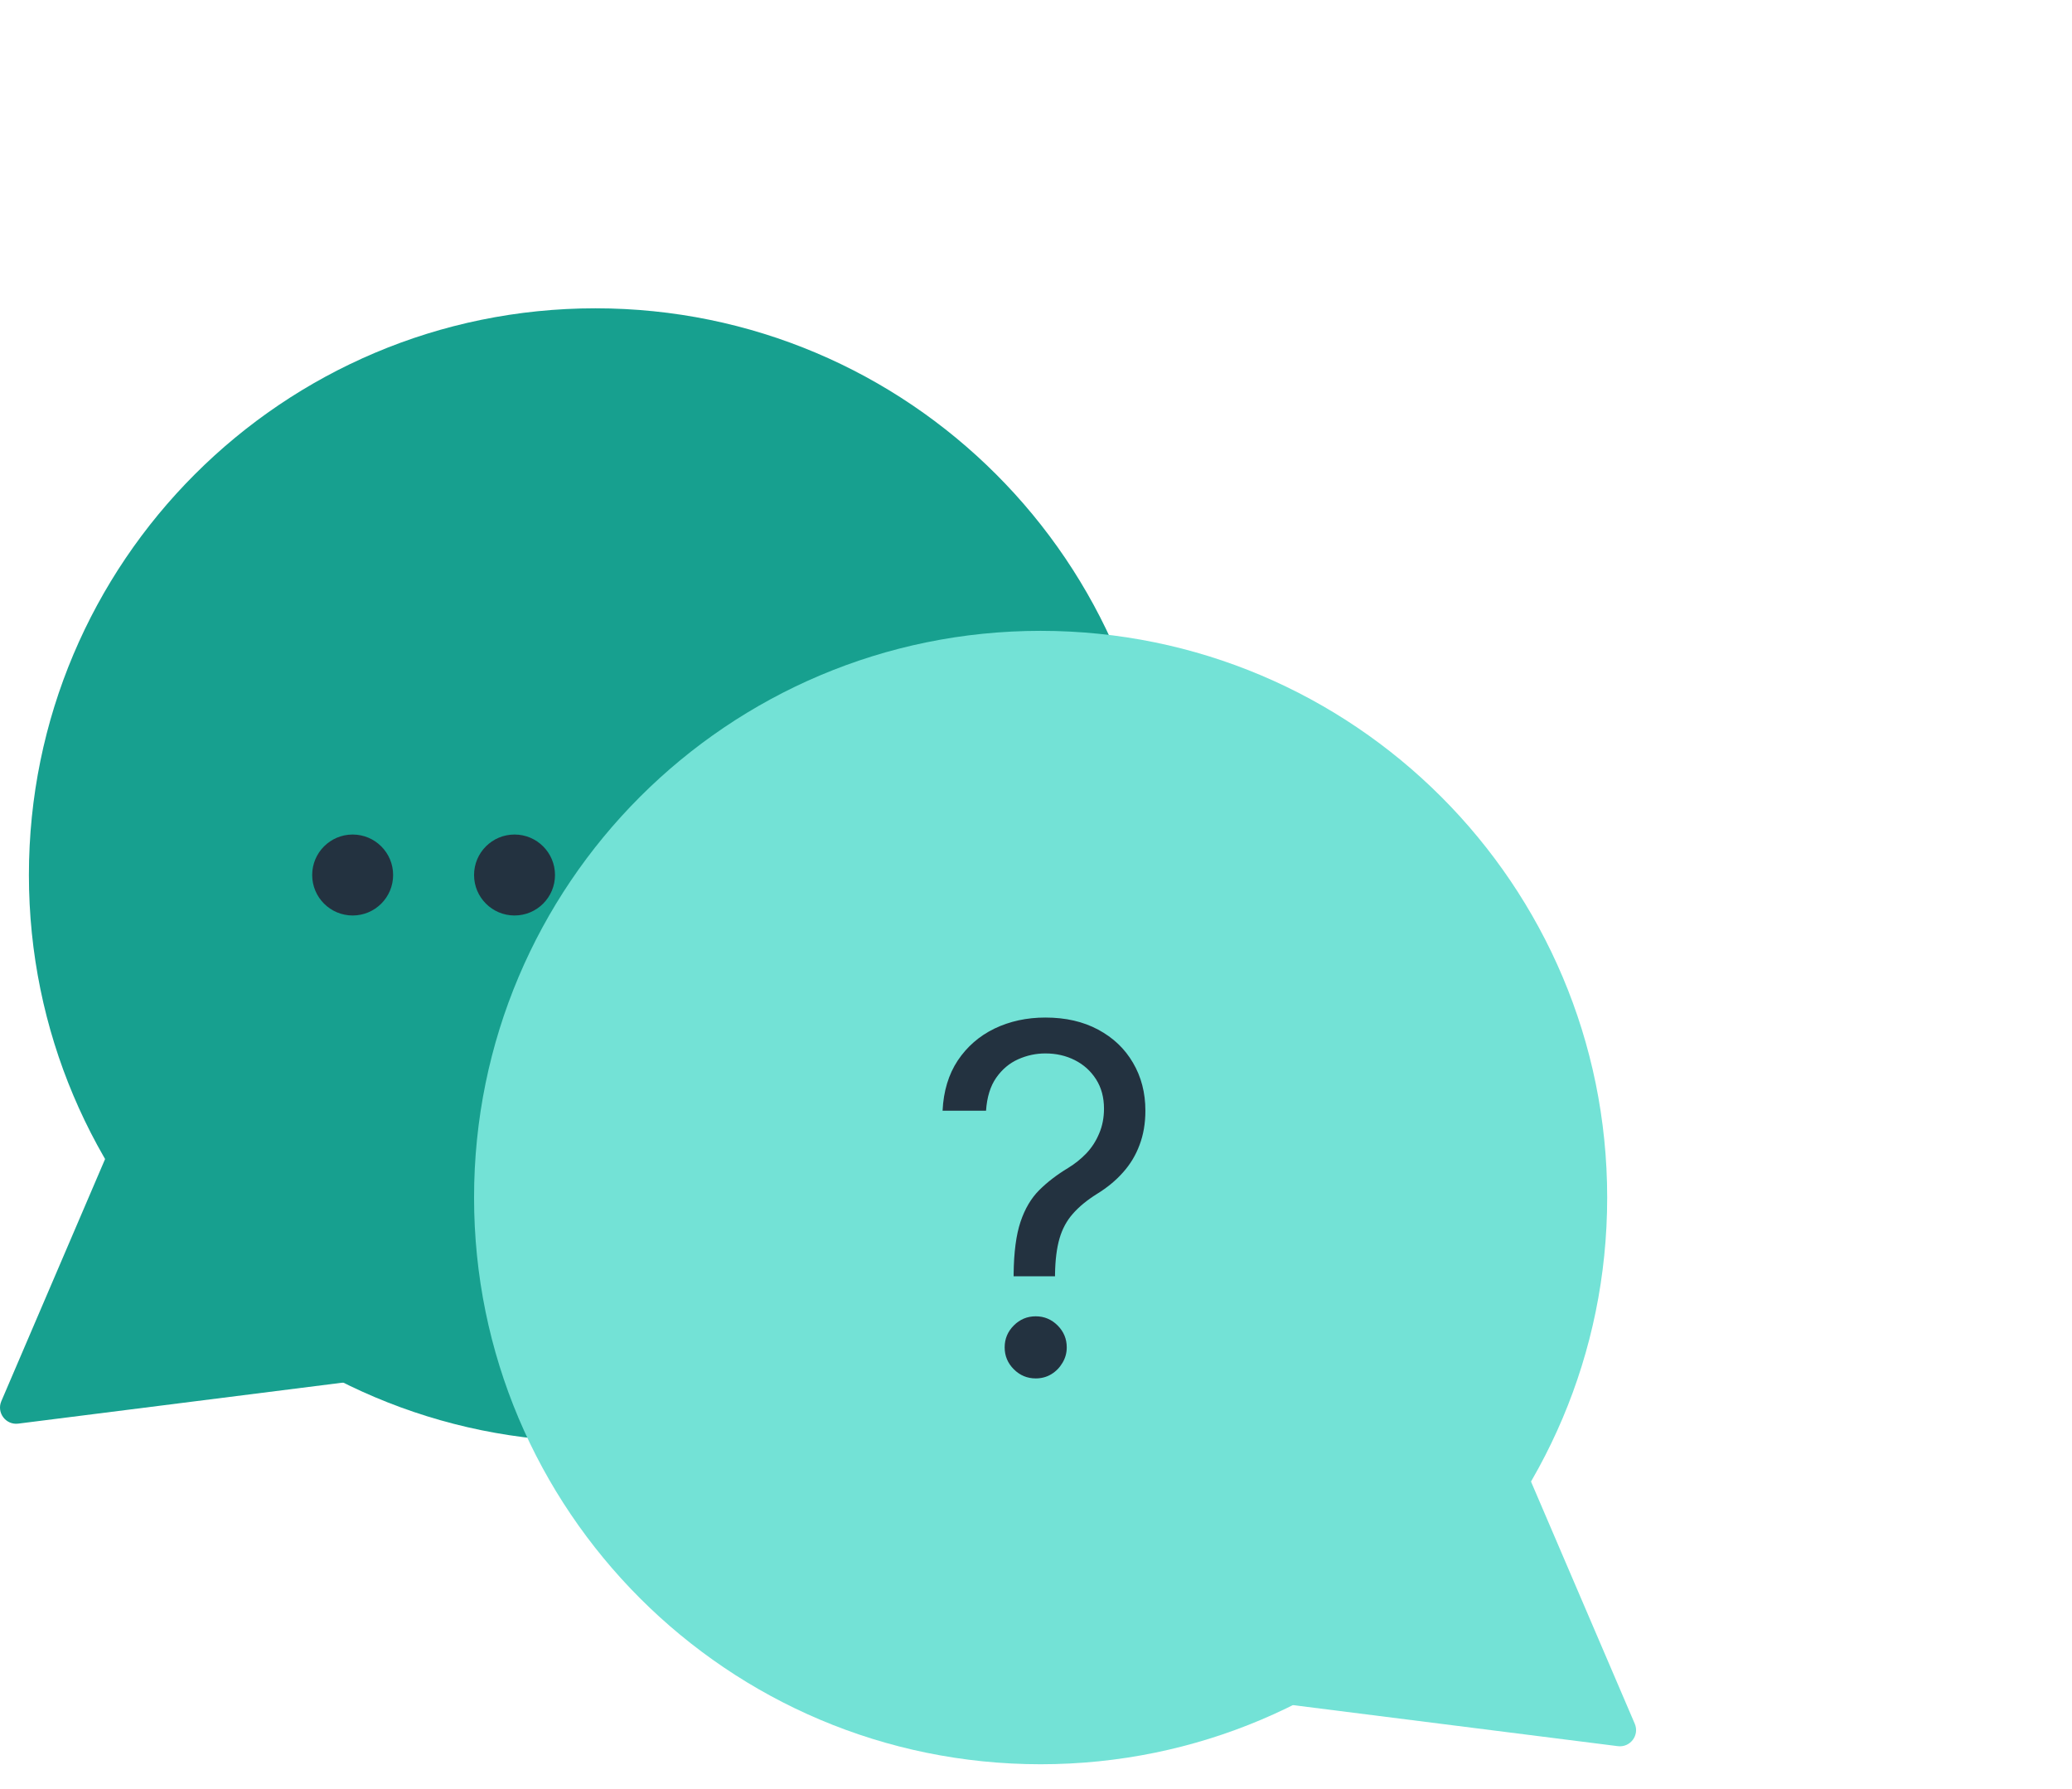 <svg width="256" height="221" viewBox="0 0 256 221" fill="none" xmlns="http://www.w3.org/2000/svg">
<g clip-path="url(#clip0_5117_8289)">
<path d="M3.571 108.082C3.571 146.742 34.911 178.082 73.571 178.082C112.231 178.082 143.571 146.742 143.571 108.082C143.571 69.422 112.231 38.082 73.571 38.082C34.911 38.082 3.571 69.422 3.571 108.082Z" fill="#17A08F"/>
<path d="M0.165 173.076C-0.444 174.497 0.72 176.042 2.254 175.848L44.521 170.509L16.948 133.917L0.165 173.076Z" fill="#17A08F"/>
<path d="M48.571 108.082C48.571 110.844 46.333 113.082 43.571 113.082C40.81 113.082 38.571 110.844 38.571 108.082C38.571 105.321 40.81 103.082 43.571 103.082C46.333 103.082 48.571 105.321 48.571 108.082Z" fill="#233240"/>
<path d="M68.571 108.082C68.571 110.844 66.333 113.082 63.571 113.082C60.81 113.082 58.571 110.844 58.571 108.082C58.571 105.321 60.81 103.082 63.571 103.082C66.333 103.082 68.571 105.321 68.571 108.082Z" fill="#233240"/>
<path d="M88.571 108.082C88.571 110.844 86.333 113.082 83.571 113.082C80.81 113.082 78.571 110.844 78.571 108.082C78.571 105.321 80.81 103.082 83.571 103.082C86.333 103.082 88.571 105.321 88.571 108.082Z" fill="#233240"/>
<path d="M198.571 147.922C198.571 186.582 167.231 217.922 128.571 217.922C89.911 217.922 58.571 186.582 58.571 147.922C58.571 109.262 89.911 77.922 128.571 77.922C167.231 77.922 198.571 109.262 198.571 147.922Z" fill="#73E2D6"/>
<path d="M201.977 212.915C202.586 214.336 201.422 215.881 199.888 215.687L157.621 210.348L185.194 173.757L201.977 212.915Z" fill="#73E2D6"/>
<path d="M125.236 157.649V157.393C125.265 154.68 125.549 152.521 126.089 150.916C126.628 149.311 127.396 148.011 128.39 147.017C129.384 146.023 130.577 145.106 131.969 144.268C132.807 143.757 133.56 143.153 134.228 142.457C134.896 141.747 135.421 140.93 135.805 140.007C136.202 139.084 136.401 138.061 136.401 136.939C136.401 135.547 136.074 134.339 135.421 133.317C134.768 132.294 133.894 131.505 132.8 130.952C131.707 130.398 130.492 130.121 129.157 130.121C127.992 130.121 126.87 130.362 125.79 130.845C124.711 131.328 123.809 132.088 123.084 133.125C122.36 134.162 121.941 135.518 121.827 137.194H116.458C116.572 134.78 117.197 132.713 118.333 130.994C119.484 129.275 120.996 127.961 122.871 127.052C124.761 126.143 126.856 125.689 129.157 125.689C131.657 125.689 133.83 126.186 135.677 127.18C137.538 128.175 138.972 129.538 139.981 131.271C141.003 133.004 141.515 134.978 141.515 137.194C141.515 138.757 141.273 140.17 140.79 141.434C140.322 142.699 139.64 143.828 138.745 144.822C137.864 145.817 136.799 146.697 135.549 147.464C134.299 148.246 133.297 149.069 132.545 149.936C131.792 150.788 131.245 151.804 130.904 152.983C130.563 154.162 130.378 155.632 130.35 157.393V157.649H125.236ZM127.964 170.263C126.913 170.263 126.011 169.886 125.258 169.133C124.505 168.38 124.128 167.478 124.128 166.427C124.128 165.376 124.505 164.474 125.258 163.721C126.011 162.969 126.913 162.592 127.964 162.592C129.015 162.592 129.917 162.969 130.67 163.721C131.422 164.474 131.799 165.376 131.799 166.427C131.799 167.123 131.621 167.763 131.266 168.345C130.925 168.927 130.464 169.396 129.881 169.751C129.313 170.092 128.674 170.263 127.964 170.263Z" fill="#233240"/>
</g>
<defs>
<clipPath id="clip0_5117_8289">
<rect width="256" height="221" fill="white"/>
</clipPath>
</defs>
</svg>
